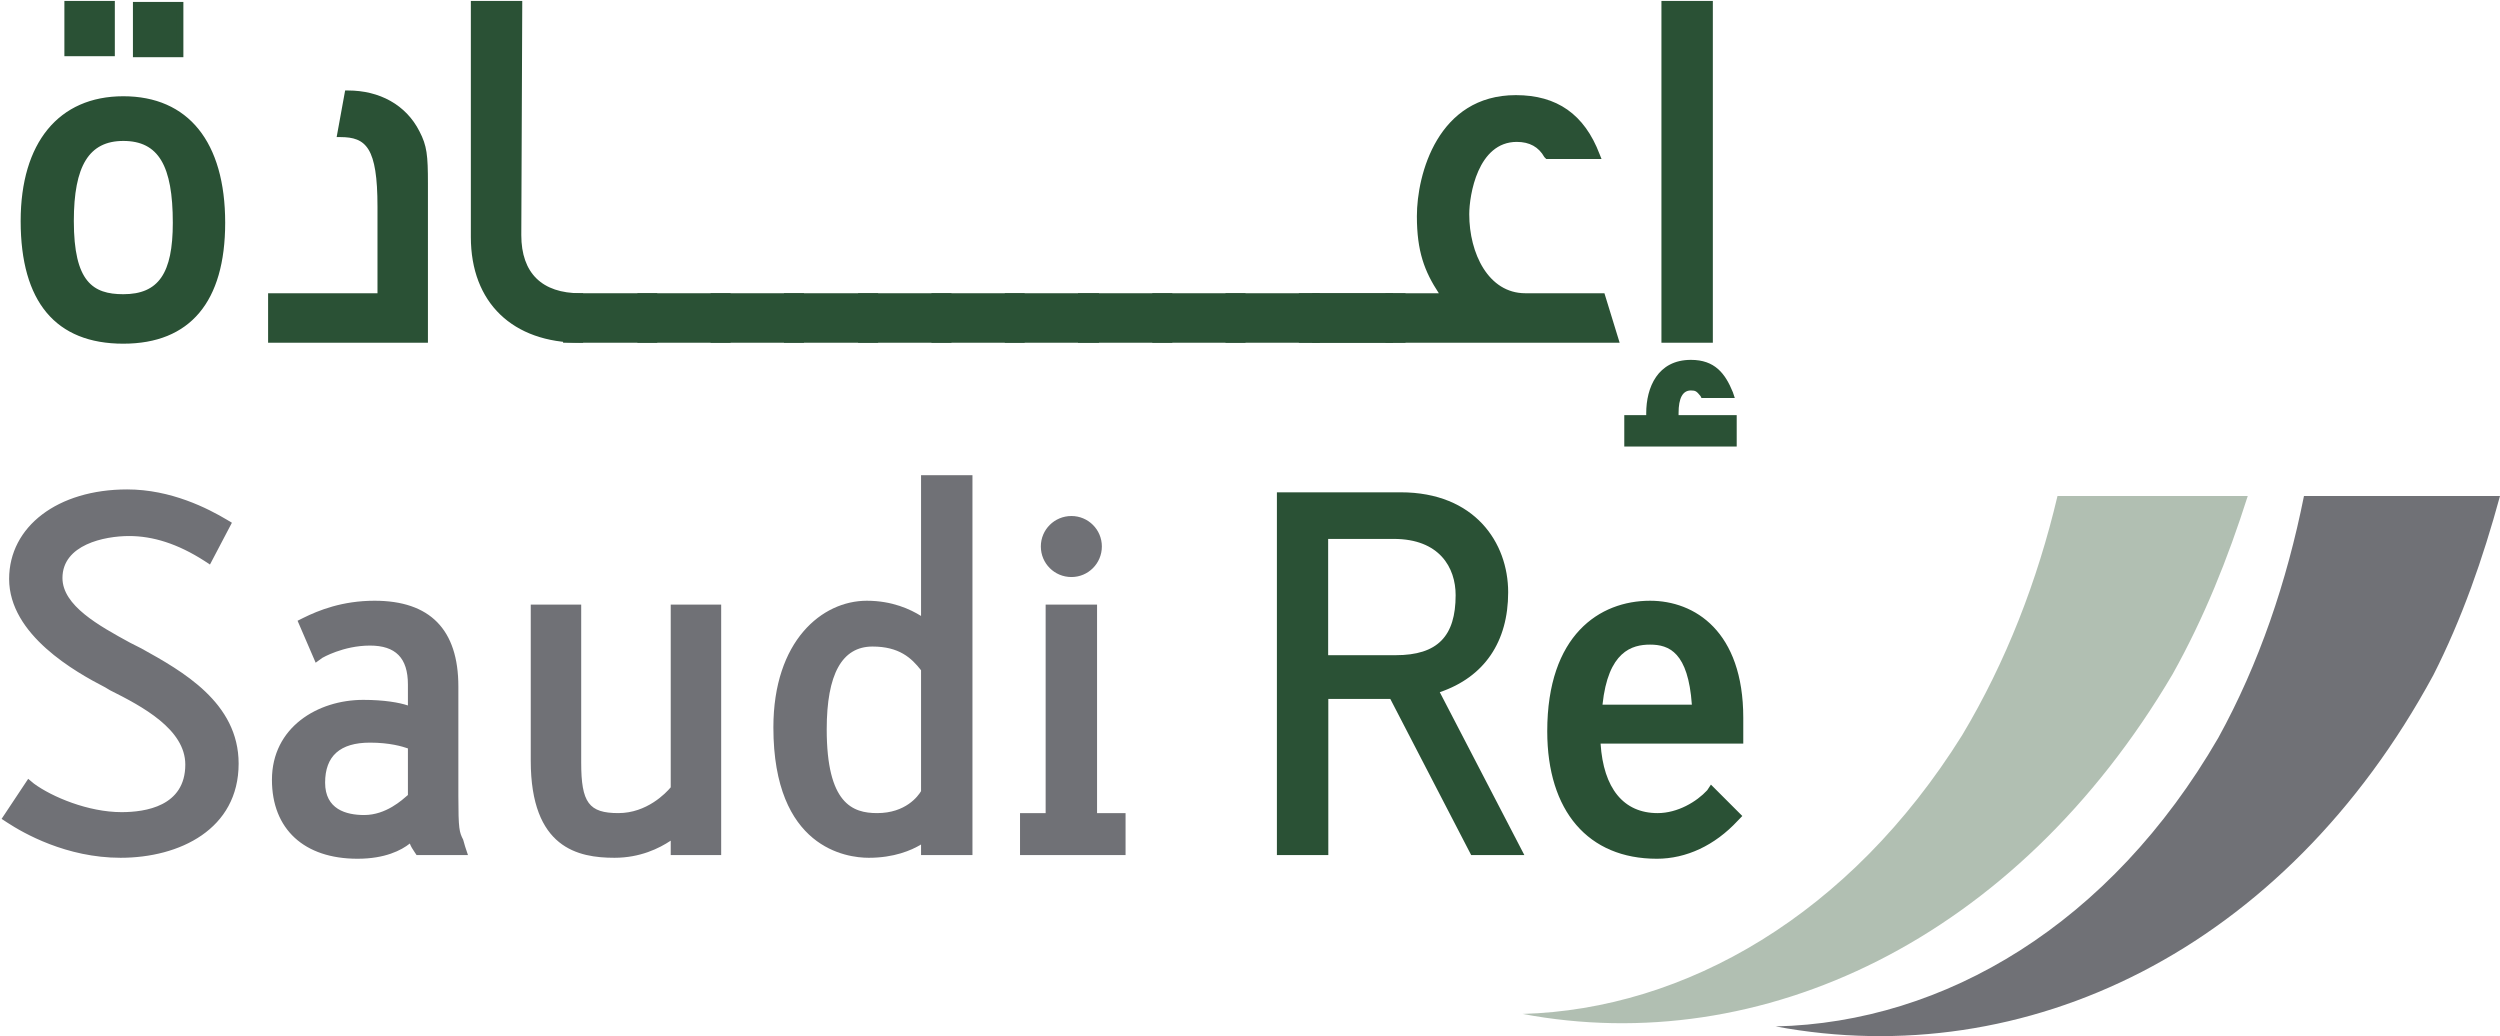 <svg version="1.2" xmlns="http://www.w3.org/2000/svg" viewBox="0 0 1561 647" width="1561" height="647">
	<title>Saudi_Re_Sustainability_Report_English_2022-1-pdf-svg</title>
	<defs>
		<clipPath clipPathUnits="userSpaceOnUse" id="cp1">
			<path d="m-5178.32-8073.25h7244.47v9101.73h-7244.47z"/>
		</clipPath>
	</defs>
	<style>
		.s0 { fill: #707176 } 
		.s1 { fill: #2a5135 } 
		.s2 { fill: #b1bfb2 } 
	</style>
	<g id="Clip-Path: Page 1" clip-path="url(#cp1)">
		<g id="Page 1">
			<path id="Path 170" class="s0" d="m75.3 532.1c-30.4 0-55.9-13.1-68.4-22l11.9-17.9c13.1 9.6 36.3 19.1 57.1 19.1 20.2 0 43.9-6.6 43.9-33.9 0-25.6-32.1-41-52.3-51.7-19-10.1-58.2-31.5-58.2-64.2 0-33.9 33.3-52.4 70.1-52.4 27.4 0 50.5 12.5 60 18.5l-9.5 19c-9.5-5.4-27.3-16.1-49.3-16.1-19 0-45.8 7.8-45.8 30.4 0 22 29.8 35.6 51.2 47.5 27.3 14.9 59.4 33.9 59.4 68.4 0 41-38.6 55.3-70.1 55.3z"/>
			<path id="Path 171" fill-rule="evenodd" class="s0" d="m75.3 535.6c-33.9 0-60.7-15.4-70.8-22l-3.5-2.3 16.6-25 3.6 3c11.3 8.3 33.9 17.8 54.7 17.8 14.8 0 39.8-3.6 39.8-29.7 0-22-26.8-36.3-47-46.4l-3-1.8c-18.4-9.5-60-32.7-60-67.7 0-32.7 30.3-55.9 73.7-55.9 27.4 0 50.5 11.9 62.4 19l3 1.8-13.7 26.1-3.5-2.3c-16.7-10.7-32.1-15.5-47-15.5-15.4 0-41.6 5.4-41.6 26.2 0 17.2 22.6 29.7 42.2 40.4q3.6 1.8 7.1 3.6c25.6 14.2 60.7 33.8 60.7 71.9 0 41-36.9 58.8-73.7 58.8zm-63-26.7c11.3 7.1 34.4 19 63 19 30.3 0 65.9-13.7 65.9-51.1 0-33.3-33.3-51.7-57-64.8q-3-1.8-6.6-3.6c-22-11.9-46.9-25.5-46.9-47.5 0-23.8 24.9-34.5 49.9-34.5 15.5 0 31.5 5.3 47.6 14.8l5.9-11.8c-11.3-6.6-31.5-16.1-54.7-16.1-31.5 0-65.9 15.5-65.9 48.2 0 30.3 39.2 51.7 55.8 60.6l3 1.8c20.8 10.7 51.7 26.7 51.7 53.5 0 23.8-17.2 38-48.1 38-20.8 0-42.8-8.9-55.9-17.8zm249.6 20.8c-3-4.2-3.6-11.3-3.6-11.3-2.3 3-10.7 13.7-35 13.7-27.4 0-50-13.1-50-45.2 0-29.7 26.8-45.8 53.5-45.8 21.4 0 31.5 4.8 31.5 4.8v-18.5c0-17.2-7.7-28.5-27.3-28.5-17.2 0-30.3 7.7-32.1 8.9l-7.7-18.4c8.3-4.8 23.1-10.1 42.2-10.1 25.5 0 48.7 9.5 48.7 49.3v68.4c0 25.6 1.2 23.8 4.2 32.7zm-3-65.4c0 0-8.9-4.8-27.9-4.8-20.8 0-32.1 10.8-32.1 29.2 0 16 11.3 24.4 28.5 24.4 18.4 0 31.5-14.9 31.5-14.9z"/>
			<path id="Path 172" fill-rule="evenodd" class="s0" d="m223.2 536.2c-33.2 0-53.4-18.4-53.4-49.3 0-32.7 28.5-49.9 57-49.9 13.1 0 22.6 1.7 27.9 3.5v-13.1c0-16.6-7.7-24.3-23.7-24.3-16.7 0-29.8 7.7-29.8 7.7l-4.1 3-11.3-26.2 3.6-1.8c9.5-4.7 24.3-10.7 44.5-10.7 34.5 0 52.3 17.9 52.3 53.5v68.4c0 20.8 0.6 22.6 3 27.3q0.6 1.8 1.2 4.2l1.8 5.4h-32.1l-1.2-1.8c-1.2-1.8-2.4-3.6-3-5.4-5.3 4.2-15.4 9.5-32.7 9.5zm3.6-90.9c-24.4 0-49.3 14.2-49.3 41.6 0 37.4 32.1 41 45.7 41 20.8 0 28.6-8.3 31.5-11.3l1.2-0.6 6.6-6.5v8.9c0 1.2 0.6 4.8 1.7 7.1h16.7c-1.8-5.3-2.4-9.5-2.4-28.5v-68.4c0-30.9-14.3-45.2-44.6-45.2-16 0-29.1 3.6-37.4 7.8l4.7 10.7c6-3 17.3-7.2 29.8-7.2 20.2 0 31.5 11.9 31.5 32.7v25l-6-3c0 0-9.5-4.1-29.7-4.1zm0.6 71.9c-20.2 0-32.7-10.7-32.7-28.5 0-20.8 13.1-32.7 36.3-32.7 19.6 0 29.1 4.7 29.7 4.7l1.8 1.2v37.5l-0.6 1.2c-0.6 0.6-14.3 16.6-34.5 16.6zm3.6-53.5q-28 0-28 25c0 16.6 13.1 20.2 24.4 20.2 13.7 0 23.8-9.5 27.3-12.5v-29.1c-3.5-1.2-11.3-3.6-23.7-3.6zm191.9 66v-13.1c0 0-14.2 15.5-39.2 15.5-25 0-48.1-8.9-48.1-57.1v-93.3h23.7v94.5c0 24.4 4.2 35.1 26.8 35.1 23.2 0 36.8-17.9 36.8-17.9v-111.7h23.8v148z"/>
			<path id="Path 173" fill-rule="evenodd" class="s0" d="m383.7 535.6c-22.6 0-52.3-5.9-52.3-60.6v-97.5h31.5v98.7c0 25 4.8 31.5 23.2 31.5 17.8 0 29.7-12.5 32.7-16.1v-114.1h31.5v156.4h-31.5v-9c-7.2 4.8-19.1 10.7-35.1 10.7zm-44-150.4v89.8c0 46.4 22 52.9 44 52.9 23.2 0 35.7-14.3 36.3-14.3l6.5-7.7v19.6h16v-140.3h-16v109.4l-0.6 1.2c-0.6 0.6-14.9 19.6-39.8 19.6-26.2 0-30.9-13.6-30.9-39.2v-91zm239.5 144.5v-11.3c0 0-10.1 13.1-36.3 13.1-26.7 0-55.8-18.5-55.8-77.3 0-53.5 29.1-74.9 54-74.9 26.2 0 38.1 13.7 38.1 13.7v-92.2h23.7v228.9zm0-112.4c-6.5-9.5-15.4-17.8-34.4-17.8-17.9 0-32.7 13.7-32.7 55.9 0 44.6 15.4 56.5 36.2 56.5 22.6 0 30.9-16.7 30.9-16.7z"/>
			<path id="Path 174" fill-rule="evenodd" class="s0" d="m542.4 535.6c-13.7 0-59.5-5.9-59.5-81.4 0-54.1 30.4-79.1 58.3-79.1 16 0 27.3 5.4 33.9 9.5v-87.9h32.1v237.2h-32.1v-6.6c-6 3.6-16.7 8.3-32.7 8.3zm-1.2-152.2c-25 0-50.5 22-50.5 70.8 0 66 36.2 73.1 51.7 73.1 24.3 0 33.3-11.3 33.9-11.3l7.1-8.9v18.4h15.4v-220.5h-15.4v98.7l-7.1-7.8c-0.6-0.6-11.9-12.5-35.1-12.5zm6.5 132.6c-26.7 0-39.8-19.6-39.8-60.6 0-49.4 20.2-60.1 36.9-60.1 21.3 0 30.9 10.1 37.4 19.7l1.2 1.1v80.3l-0.6 0.6c-0.6 0.6-10.1 19-35.1 19zm-2.9-112.3q-28.6 0-28.6 51.7c0 46.4 16.1 52.3 31.5 52.3 17.9 0 25.6-10.7 27.4-13.7v-75.5c-6-7.7-13.7-14.8-30.3-14.8zm124.2-47.6c-8.3 0-14.9-6.8-14.9-15.2 0-8.3 6.6-15.1 14.9-15.1 8.2 0 14.8 6.8 14.8 15.1 0 8.4-6.6 15.2-14.8 15.2zm-28.6 173.6v-17.8h16.7v-130.2h23.7v130.2h17.9v17.8z"/>
			<path id="Path 175" fill-rule="evenodd" class="s0" d="m669 360.3c-10.6 0-19.1-8.5-19.1-19.1 0-10.5 8.5-19 19.1-19 10.5 0 19 8.5 19 19 0 10.6-8.5 19.1-19 19.1zm10.7-19.1c0-6.2-4.8-11.3-10.7-11.3-6 0-10.7 5.1-10.7 11.3 0 6.3 4.7 11.3 10.7 11.3 5.9 0 10.7-5 10.7-11.3zm23.1 192.7h-65.9v-26.2h16v-130.2h32.1v130.2h17.8zm-58.2-7.7h49.9v-10.1h-17.8v-130.2h-15.5v130.2h-16.6z"/>
			<path id="Path 176" fill-rule="evenodd" class="s1" d="m920.9 529.7l-50.5-96.9h-44.5v96.9h-24.4v-218.2h73.1c41.6 0 63.6 26.8 63.6 58.3 0 33.3-18.4 52.3-45.2 60l51.7 99.9zm-49.9-198h-45.2v80.3h45.8c30.3 0 42.2-15.5 42.2-41 0-20.8-13.7-39.3-42.8-39.3z"/>
			<path id="Path 177" fill-rule="evenodd" class="s1" d="m951.8 533.9h-33.2l-50.5-97.5h-38.7v97.5h-32.1v-226.5h77.3c46.3 0 67.1 31.5 67.1 62.4 0 30.9-14.8 52.9-42.7 62.4zm-28.6-7.7h14.9l-51.1-98.7 4.7-1.2c19-5.4 42.2-19.6 42.2-55.9 0-33.3-23.2-54.7-59.4-54.7h-68.9v210.5h16v-97.5h51.1zm-51.7-109.4h-49.9v-88h48.7c34.5 0 47 23.2 47 42.8 0 30.3-15.5 45.2-45.8 45.2zm-42.2-7.7h42.2c26.2 0 37.4-11.9 37.4-37.5 0-17.2-10.1-35.1-38.6-35.1h-41zm165.8 52.3c0.6 35.7 17.9 51.8 39.8 51.8 14.9 0 27.4-9 33.9-16.1l13.1 13.7c-8.9 9.5-25 22.6-47.6 22.6-33.2 0-64.7-20.8-64.7-75.5 0-55.3 29.1-77.9 60.6-77.9 29.7 0 54.7 21.4 54.7 69.6v11.8zm34.4-61.8c-19.6 0-32.1 13.7-34.4 45.2h64.7c-1.7-29.7-9.5-45.2-30.3-45.2z"/>
			<path id="Path 178" fill-rule="evenodd" class="s1" d="m1034.5 536.2c-42.8 0-68.4-29.7-68.4-79.6 0-60.1 32.7-81.5 64.2-81.5 27.9 0 58.2 19.1 58.2 73.1v16.1h-89.1c1.8 27.9 14.3 43.4 35.6 43.4 12.5 0 24.4-7.1 31-14.3l2.3-3.5 19.6 19.6-2.9 3c-14.3 15.4-32.1 23.7-50.5 23.7zm-4.2-153.3c-27.3 0-56.5 19.6-56.5 73.7 0 44.6 22.6 71.3 60.7 71.3 15.4 0 29.7-5.9 42.1-18.4l-7.7-7.7c-7.7 7.1-19.6 14.2-33.9 14.2-26.7 0-43.3-20.8-43.9-55.3v-4.1h89.7v-8.4c0-41-19-65.3-50.5-65.3zm34.5 64.8h-73.7l0.6-4.2c2.3-32.1 15.4-48.8 38.6-48.8 27.9 0 32.7 26.2 33.9 48.8zm-64.2-7.7h55.8c-2.3-32.7-14.2-37.5-26.1-37.5-11.3 0-26.2 4.2-29.7 37.5zm-914.6-437h26.7v29.7h-26.7zm-9 209.3c-38.6 0-61.8-23.2-61.8-74.3 0-49.4 23.8-76.1 61.8-76.1 38.1 0 61.9 26.7 61.9 76.7 0 50.5-22.6 73.7-61.9 73.7zm-34.4-209.3h27.3v29.8h-27.3zm34.4 82.6c-21.9 0-33.2 14.9-33.2 52.3 0 35.7 11.3 47.6 33.2 47.6 22 0 33.9-11.9 33.9-47 0-38-10.7-52.9-33.9-52.9z"/>
			<path id="Path 179" fill-rule="evenodd" class="s1" d="m40.2 0.6h31.5v34.5h-31.5zm4.2 30.3h22.5v-25.6h-22.5zm38.6-29.7h31.5v34.5h-31.5zm4.7 29.7h22.6v-25.6h-22.6zm-10.7 183.7c-42.2 0-64.1-26.1-64.1-76.6 0-48.8 23.7-77.9 64.1-77.9 40.5 0 63.6 28.5 63.6 79 0 49.4-22 75.5-63.6 75.5zm0-150.4c-38 0-59.4 26.8-59.4 73.8 0 48.1 19.6 72.5 59.4 72.5 39.3 0 58.9-24.4 58.9-71.4 0-47.5-21.4-74.9-58.9-74.9zm0 123.7c-24.9 0-35.6-14.9-35.6-49.9 0-36.9 11.3-54.1 35.6-54.1 24.4 0 35.7 16.6 35.7 55.2 0 33.9-11.3 48.8-35.7 48.8zm0-99.9c-21.4 0-30.9 15.5-30.9 50 0 38 11.9 45.7 30.9 45.7 22 0 30.9-13 30.9-44.6 0-35.6-8.9-51.1-30.9-51.1zm92.8 124.3v-26.8h67.7v-55.9c0-35.6-5.3-45.1-25-45.1l4.8-25.6c19.6 0 34.5 9.5 42.8 25 4.1 8.3 4.7 13.6 4.7 31.5v96.9z"/>
			<path id="Path 180" fill-rule="evenodd" class="s1" d="m267.2 214h-99.8v-30.9h68.3v-54.1c0-36.9-7.1-43.4-23.2-43.4h-2.3l5.3-29.1h1.8c19.6 0 36.2 8.9 44.6 25.5 4.7 9 5.3 14.9 5.3 32.7zm-95.7-4.7h91v-95.1c0-17.3-0.6-22.6-4.8-30.4-7.1-14.8-20.8-22.5-38.6-23.1l-3.6 20.2c18.4 1.2 24.4 13 24.4 47.5v58.9h-68.4zm124.8-61.2v-145.7h27.4v143.9c0 24.3 13 38.6 38.6 38.6v26.8c-41 0-66-24.4-66-63.6z"/>
			<path id="Path 181" fill-rule="evenodd" class="s1" d="m364.1 214h-1.8c-42.2 0-68.3-25-68.3-66v-147.4h32.1l-0.6 146.2c0 23.8 13 36.3 36.8 36.3h1.8v2.4h44v26.1h-44zm-65.4-209.2v143.8c0 35.1 20.8 57.7 55.3 60.7v-22c-20.8-3-32.7-17.3-32.7-40.4v-142.1z"/>
			<path id="Path 182" fill-rule="evenodd" class="s1" d="m410.4 214h-58.8v-30.9h58.8v2.4h43.4v26.1h-43.4zm-54-4.1h43.3v-22h-43.3z"/>
			<path id="Path 183" fill-rule="evenodd" class="s1" d="m456.2 214h-58.2v-30.9h58.2v2.4h44v26.1h-44zm-54.1-4.1h44v-22h-44z"/>
			<path id="Path 184" fill-rule="evenodd" class="s1" d="m502 214h-58.3v-30.9h58.3v2.4h43.9v26.1h-43.9zm-53.5-4.1h43.4v-22h-43.4z"/>
			<path id="Path 185" fill-rule="evenodd" class="s1" d="m548.3 214h-58.8v-30.9h58.8v2.4h43.4v26.1h-43.4zm-54.1-4.1h43.4v-22h-43.4z"/>
			<path id="Path 186" fill-rule="evenodd" class="s1" d="m594.1 214h-58.3v-30.9h58.3v2.4h43.4v26.1h-43.4zm-54.1-4.1h44v-22h-44z"/>
			<path id="Path 187" fill-rule="evenodd" class="s1" d="m639.8 214h-58.2v-30.9h58.2v2.4h44v26.1h-44zm-53.4-4.1h43.3v-22h-43.3z"/>
			<path id="Path 188" fill-rule="evenodd" class="s1" d="m686.2 214h-58.8v-30.9h58.8v2.4h43.4v26.1h-43.4zm-54.1-4.1h43.4v-22h-43.4z"/>
			<path id="Path 189" fill-rule="evenodd" class="s1" d="m732 214h-58.9v-30.9h58.9v2.4h43.3v26.1h-43.3zm-54.1-4.1h44v-22h-44z"/>
			<path id="Path 190" fill-rule="evenodd" class="s1" d="m777.7 214h-58.2v-30.9h58.2v2.4h44v26.1h-44zm-54.1-4.1h44v-22h-44z"/>
			<path id="Path 191" fill-rule="evenodd" class="s1" d="m824.1 214h-58.9v-30.9h58.9v2.4h43.4v26.1h-43.4zm-54.1-4.1h43.4v-22h-43.4z"/>
			<path id="Path 192" fill-rule="evenodd" class="s1" d="m869.8 214h-58.8v-30.9h58.8v2.4h5.4v26.1h-5.4zm-54-4.1h5.3v-22h-5.3z"/>
			<path id="Path 193" fill-rule="evenodd" class="s1" d="m877.6 214h-58.3v-30.9h58.3v2.4h24.9c-9.5-14.3-15.4-26.2-15.4-50.5 0-22 10.7-73.8 59.4-73.8 24.4 0 41 11.3 50.5 35.7h-30.3c-4.2-6.5-11.3-10.1-19.6-10.1-25 0-32.1 32.7-32.1 47 0 27.3 13.7 51.7 37.4 51.7h48.2l7.7 26.1h-130.7zm-54.1-4.1h44v-22h-44z"/>
			<path id="Path 194" fill-rule="evenodd" class="s1" d="m1011.3 214h-146.2v-30.9h33.3c-9-13.7-13.7-26.2-13.7-48.1 0-26.2 13.1-75.6 61.8-75.6 25.6 0 42.8 11.9 52.3 36.9l1.2 3h-34.5l-1.2-1.2q-5.3-9.5-17.2-9.5c-24.4 0-29.7 33.3-29.7 45.2 0 24.3 11.9 49.3 35 49.3h49.4zm-141.5-4.8h135.5l-6.5-21.9h-46.4c-26.1 0-39.2-27.4-39.2-53.6 0-13 6-49.9 33.9-49.9 8.9 0 16 3.6 20.8 10.7h25.5c-8.9-21.4-23.7-30.9-46.9-30.9-45.2 0-57.1 46.4-57.1 70.7 0 23.2 5.4 35.1 14.9 49.4l3 3.6h-37.5zm170-206.9h27.3v209.2h-27.3zm-23.2 274.1v-14.9h13.7v-2.9c0-7.8 1.8-31.6 25.5-31.6 13.7 0 19.7 7.2 24.4 19.1h-16.6c-2.4-3-3.6-4.8-7.8-4.8-8.3 0-10.1 9.5-10.1 16.7v3.5h36.9v14.9z"/>
			<path id="Path 195" fill-rule="evenodd" class="s1" d="m1037.4 0.6h32.1v213.4h-32.1zm4.2 208.7h23.2v-204.5h-23.2zm42.8 69.5h-70.2v-19.6h13.7v-1.2c0-16 7.1-33.3 27.9-33.3 14.9 0 21.4 8.4 26.2 20.2l1.2 3.6h-20.8l-0.6-1.2c-2.4-2.9-3-3.5-6-3.5q-7.7 0-7.7 14.2v1.2h36.3zm-66-4.7h61.8v-10.1h-36.8v-6c0-16.6 7.7-19 12.4-19 4.8 0 6.6 1.8 9 4.7h11.8c-4.1-9.5-9.5-14.8-20.8-14.8-21.9 0-23.1 22.6-23.1 29.1v6h-14.3z"/>
			<path id="Path 196" class="s2" d="m1225.2 459c-70.1 112.3-172.9 171.2-274.5 174.1 148.5 28 307.8-45.7 405.9-212.2 19.6-35.1 34.4-71.9 46.9-111.2h-118.8c-12.5 52.9-32.1 103.5-59.5 149.3z"/>
			<path id="Path 197" class="s0" d="m1438.6 309.7c-10.7 53.5-28 104.7-53.5 151-67.2 116-170.6 177.8-276.4 180.2 155.7 29.1 317.4-47 410.7-219.4 17.8-35.1 30.9-72.5 41.6-111.8z"/>
		</g>
	</g>
</svg>